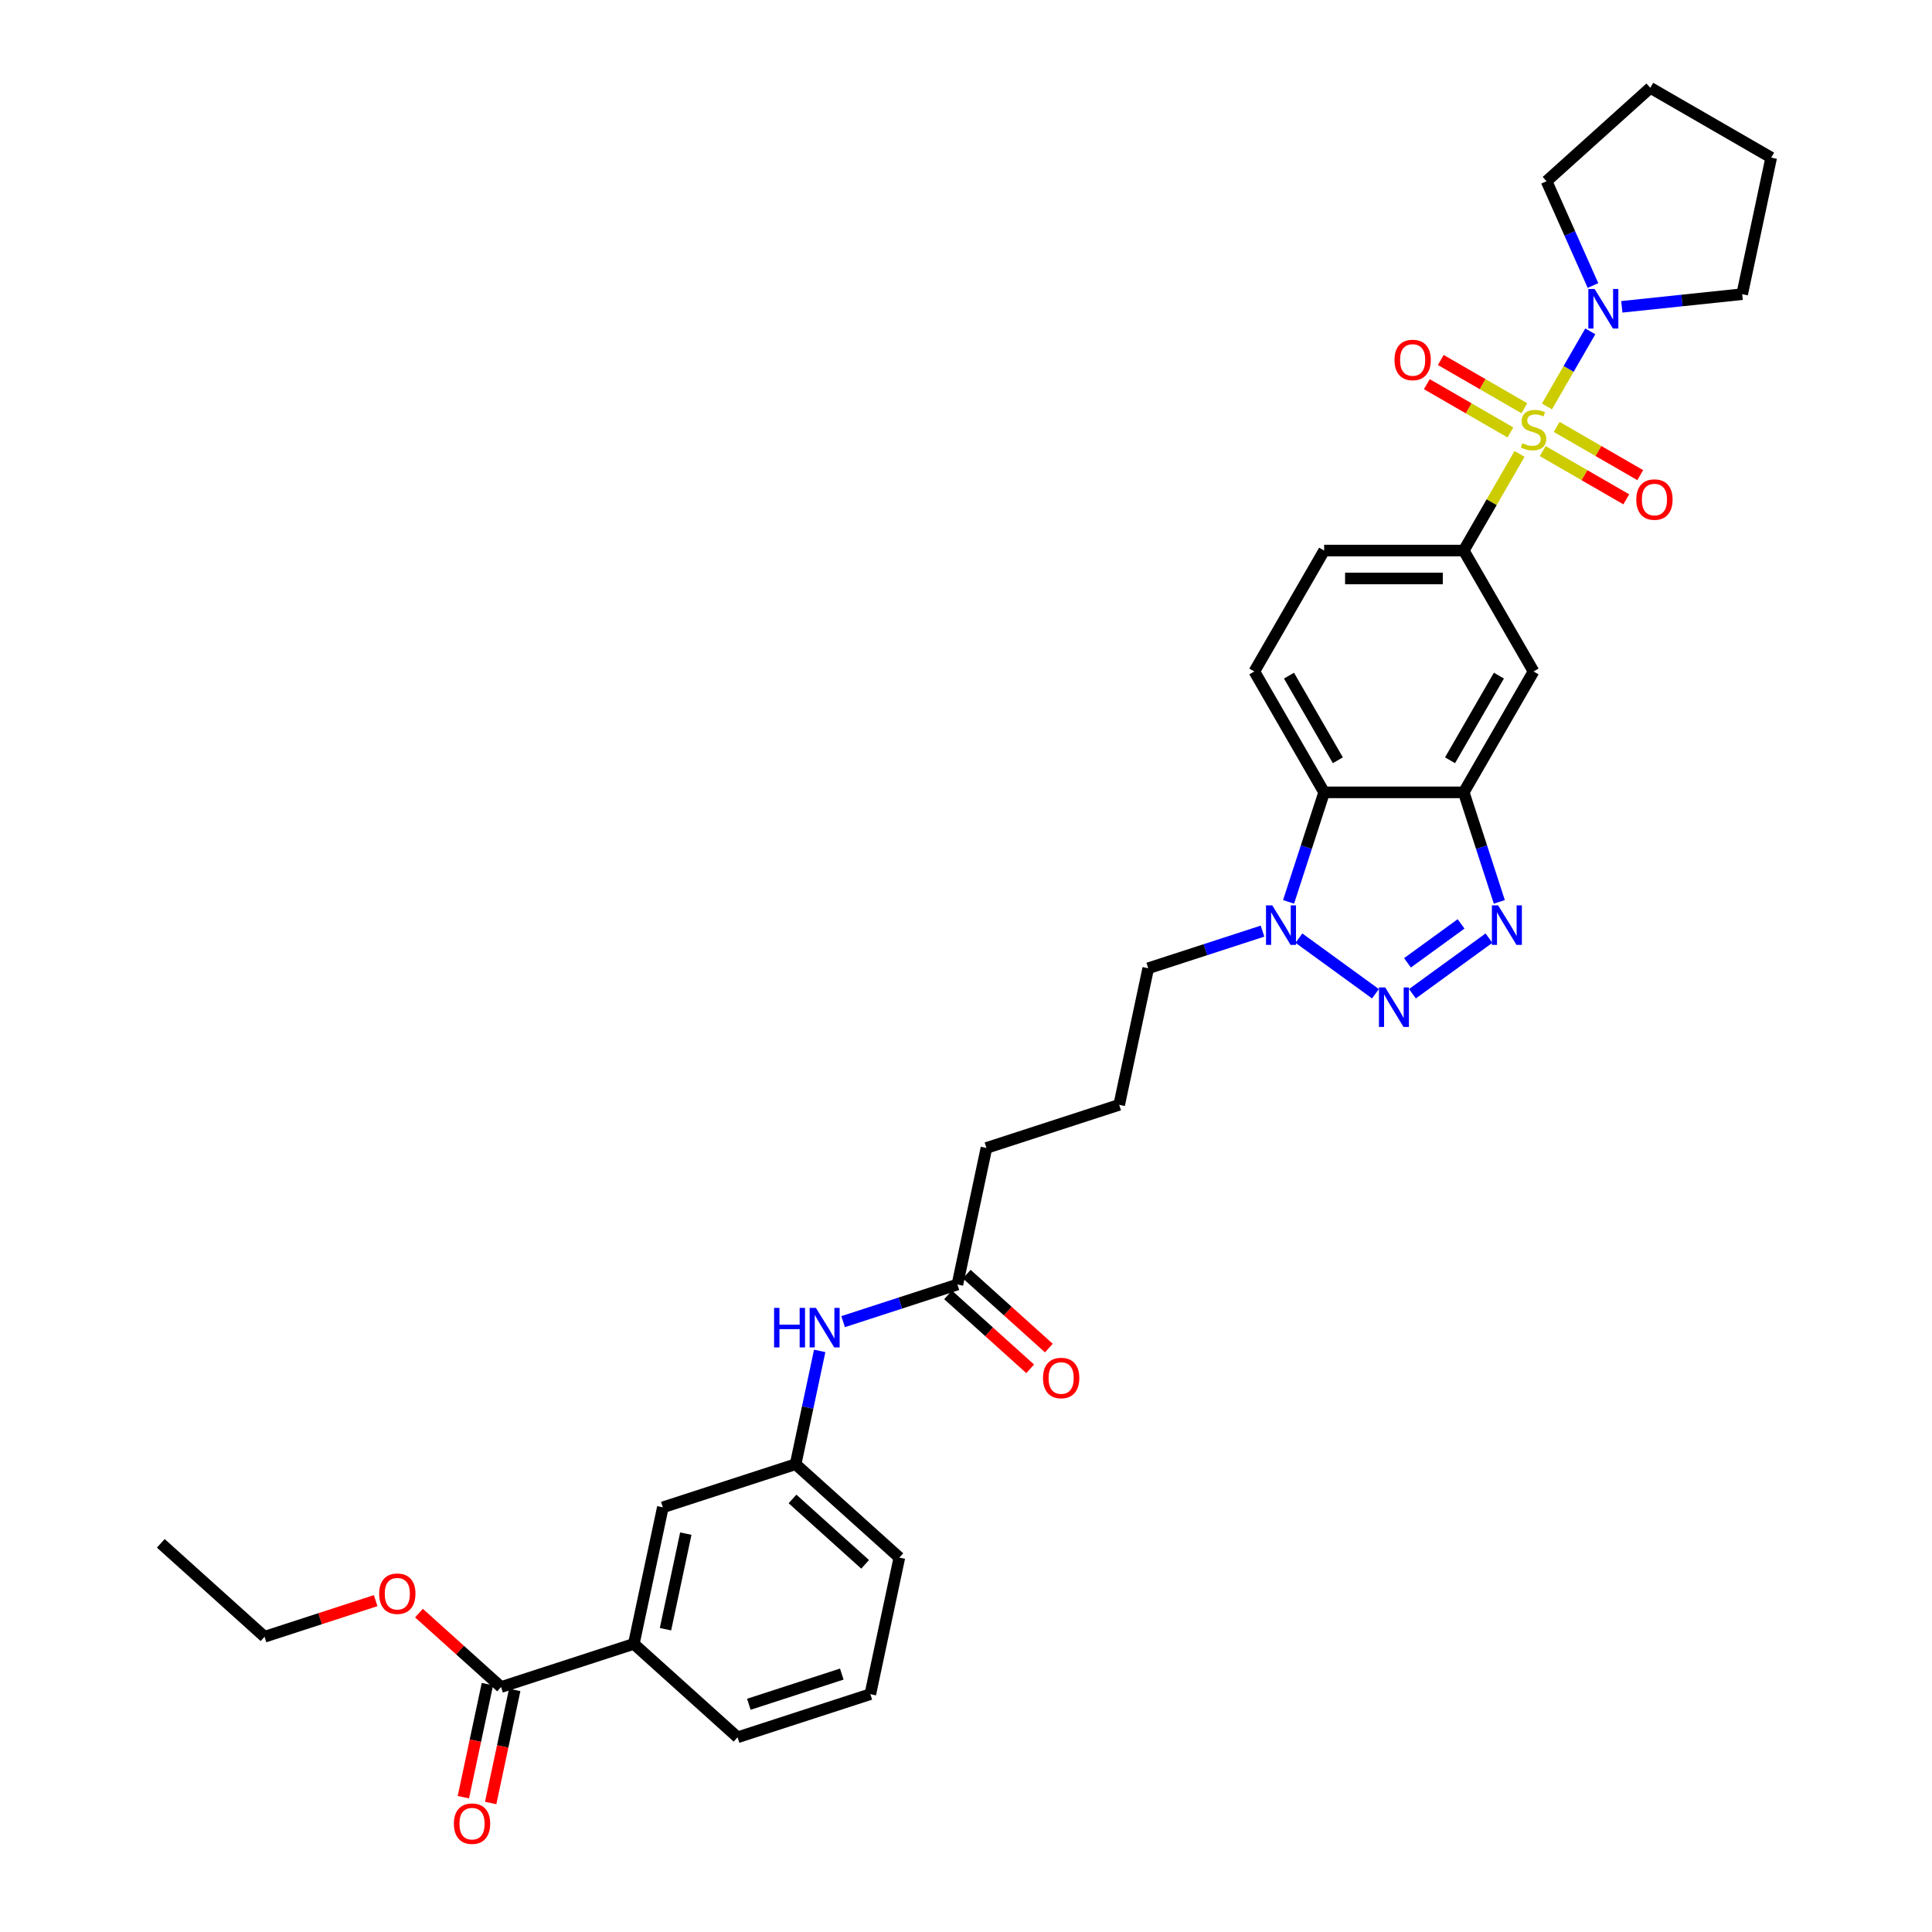 <?xml version='1.0' encoding='iso-8859-1'?>
<svg version='1.1' baseProfile='full'
              xmlns='http://www.w3.org/2000/svg'
                      xmlns:rdkit='http://www.rdkit.org/xml'
                      xmlns:xlink='http://www.w3.org/1999/xlink'
                  xml:space='preserve'
width='1000px' height='1000px' viewBox='0 0 1000 1000'>
<!-- END OF HEADER -->
<rect style='opacity:1.0;fill:#FFFFFF;stroke:none' width='1000' height='1000' x='0' y='0'> </rect>
<path class='bond-5' d='M 786.507,234.95 L 772.068,259.959' style='fill:none;fill-rule:evenodd;stroke:#CCCC00;stroke-width:6px;stroke-linecap:butt;stroke-linejoin:miter;stroke-opacity:1' />
<path class='bond-5' d='M 772.068,259.959 L 757.629,284.969' style='fill:none;fill-rule:evenodd;stroke:#000000;stroke-width:6px;stroke-linecap:butt;stroke-linejoin:miter;stroke-opacity:1' />
<path class='bond-6' d='M 800.692,210.383 L 811.914,190.944' style='fill:none;fill-rule:evenodd;stroke:#CCCC00;stroke-width:6px;stroke-linecap:butt;stroke-linejoin:miter;stroke-opacity:1' />
<path class='bond-6' d='M 811.914,190.944 L 823.137,171.506' style='fill:none;fill-rule:evenodd;stroke:#0000FF;stroke-width:6px;stroke-linecap:butt;stroke-linejoin:miter;stroke-opacity:1' />
<path class='bond-9' d='M 798.513,233.48 L 820.138,245.966' style='fill:none;fill-rule:evenodd;stroke:#CCCC00;stroke-width:6px;stroke-linecap:butt;stroke-linejoin:miter;stroke-opacity:1' />
<path class='bond-9' d='M 820.138,245.966 L 841.764,258.451' style='fill:none;fill-rule:evenodd;stroke:#FF0000;stroke-width:6px;stroke-linecap:butt;stroke-linejoin:miter;stroke-opacity:1' />
<path class='bond-9' d='M 805.738,220.965 L 827.364,233.45' style='fill:none;fill-rule:evenodd;stroke:#CCCC00;stroke-width:6px;stroke-linecap:butt;stroke-linejoin:miter;stroke-opacity:1' />
<path class='bond-9' d='M 827.364,233.45 L 848.989,245.936' style='fill:none;fill-rule:evenodd;stroke:#FF0000;stroke-width:6px;stroke-linecap:butt;stroke-linejoin:miter;stroke-opacity:1' />
<path class='bond-10' d='M 789.003,211.303 L 767.378,198.818' style='fill:none;fill-rule:evenodd;stroke:#CCCC00;stroke-width:6px;stroke-linecap:butt;stroke-linejoin:miter;stroke-opacity:1' />
<path class='bond-10' d='M 767.378,198.818 L 745.752,186.332' style='fill:none;fill-rule:evenodd;stroke:#FF0000;stroke-width:6px;stroke-linecap:butt;stroke-linejoin:miter;stroke-opacity:1' />
<path class='bond-10' d='M 781.778,223.818 L 760.152,211.333' style='fill:none;fill-rule:evenodd;stroke:#CCCC00;stroke-width:6px;stroke-linecap:butt;stroke-linejoin:miter;stroke-opacity:1' />
<path class='bond-10' d='M 760.152,211.333 L 738.527,198.847' style='fill:none;fill-rule:evenodd;stroke:#FF0000;stroke-width:6px;stroke-linecap:butt;stroke-linejoin:miter;stroke-opacity:1' />
<path class='bond-0' d='M 731.067,514.365 L 770.687,485.579' style='fill:none;fill-rule:evenodd;stroke:#0000FF;stroke-width:6px;stroke-linecap:butt;stroke-linejoin:miter;stroke-opacity:1' />
<path class='bond-0' d='M 728.516,498.355 L 756.249,478.206' style='fill:none;fill-rule:evenodd;stroke:#0000FF;stroke-width:6px;stroke-linecap:butt;stroke-linejoin:miter;stroke-opacity:1' />
<path class='bond-35' d='M 711.934,514.365 L 672.314,485.579' style='fill:none;fill-rule:evenodd;stroke:#0000FF;stroke-width:6px;stroke-linecap:butt;stroke-linejoin:miter;stroke-opacity:1' />
<path class='bond-1' d='M 776.047,466.805 L 766.838,438.464' style='fill:none;fill-rule:evenodd;stroke:#0000FF;stroke-width:6px;stroke-linecap:butt;stroke-linejoin:miter;stroke-opacity:1' />
<path class='bond-1' d='M 766.838,438.464 L 757.629,410.122' style='fill:none;fill-rule:evenodd;stroke:#000000;stroke-width:6px;stroke-linecap:butt;stroke-linejoin:miter;stroke-opacity:1' />
<path class='bond-2' d='M 757.629,410.122 L 793.758,347.545' style='fill:none;fill-rule:evenodd;stroke:#000000;stroke-width:6px;stroke-linecap:butt;stroke-linejoin:miter;stroke-opacity:1' />
<path class='bond-2' d='M 750.533,393.51 L 775.823,349.706' style='fill:none;fill-rule:evenodd;stroke:#000000;stroke-width:6px;stroke-linecap:butt;stroke-linejoin:miter;stroke-opacity:1' />
<path class='bond-34' d='M 757.629,410.122 L 685.372,410.122' style='fill:none;fill-rule:evenodd;stroke:#000000;stroke-width:6px;stroke-linecap:butt;stroke-linejoin:miter;stroke-opacity:1' />
<path class='bond-3' d='M 666.954,466.805 L 676.163,438.464' style='fill:none;fill-rule:evenodd;stroke:#0000FF;stroke-width:6px;stroke-linecap:butt;stroke-linejoin:miter;stroke-opacity:1' />
<path class='bond-3' d='M 676.163,438.464 L 685.372,410.122' style='fill:none;fill-rule:evenodd;stroke:#000000;stroke-width:6px;stroke-linecap:butt;stroke-linejoin:miter;stroke-opacity:1' />
<path class='bond-21' d='M 653.476,481.952 L 623.899,491.562' style='fill:none;fill-rule:evenodd;stroke:#0000FF;stroke-width:6px;stroke-linecap:butt;stroke-linejoin:miter;stroke-opacity:1' />
<path class='bond-21' d='M 623.899,491.562 L 594.322,501.172' style='fill:none;fill-rule:evenodd;stroke:#000000;stroke-width:6px;stroke-linecap:butt;stroke-linejoin:miter;stroke-opacity:1' />
<path class='bond-4' d='M 685.372,410.122 L 649.243,347.545' style='fill:none;fill-rule:evenodd;stroke:#000000;stroke-width:6px;stroke-linecap:butt;stroke-linejoin:miter;stroke-opacity:1' />
<path class='bond-4' d='M 692.468,393.51 L 667.178,349.706' style='fill:none;fill-rule:evenodd;stroke:#000000;stroke-width:6px;stroke-linecap:butt;stroke-linejoin:miter;stroke-opacity:1' />
<path class='bond-7' d='M 757.629,284.969 L 793.758,347.545' style='fill:none;fill-rule:evenodd;stroke:#000000;stroke-width:6px;stroke-linecap:butt;stroke-linejoin:miter;stroke-opacity:1' />
<path class='bond-15' d='M 757.629,284.969 L 685.372,284.969' style='fill:none;fill-rule:evenodd;stroke:#000000;stroke-width:6px;stroke-linecap:butt;stroke-linejoin:miter;stroke-opacity:1' />
<path class='bond-15' d='M 746.791,299.42 L 696.21,299.42' style='fill:none;fill-rule:evenodd;stroke:#000000;stroke-width:6px;stroke-linecap:butt;stroke-linejoin:miter;stroke-opacity:1' />
<path class='bond-22' d='M 824.527,147.777 L 812.512,120.791' style='fill:none;fill-rule:evenodd;stroke:#0000FF;stroke-width:6px;stroke-linecap:butt;stroke-linejoin:miter;stroke-opacity:1' />
<path class='bond-22' d='M 812.512,120.791 L 800.497,93.804' style='fill:none;fill-rule:evenodd;stroke:#000000;stroke-width:6px;stroke-linecap:butt;stroke-linejoin:miter;stroke-opacity:1' />
<path class='bond-23' d='M 839.454,158.809 L 870.601,155.536' style='fill:none;fill-rule:evenodd;stroke:#0000FF;stroke-width:6px;stroke-linecap:butt;stroke-linejoin:miter;stroke-opacity:1' />
<path class='bond-23' d='M 870.601,155.536 L 901.749,152.262' style='fill:none;fill-rule:evenodd;stroke:#000000;stroke-width:6px;stroke-linecap:butt;stroke-linejoin:miter;stroke-opacity:1' />
<path class='bond-8' d='M 259.345,873.202 L 328.066,850.873' style='fill:none;fill-rule:evenodd;stroke:#000000;stroke-width:6px;stroke-linecap:butt;stroke-linejoin:miter;stroke-opacity:1' />
<path class='bond-18' d='M 252.277,871.699 L 246.057,900.962' style='fill:none;fill-rule:evenodd;stroke:#000000;stroke-width:6px;stroke-linecap:butt;stroke-linejoin:miter;stroke-opacity:1' />
<path class='bond-18' d='M 246.057,900.962 L 239.837,930.224' style='fill:none;fill-rule:evenodd;stroke:#FF0000;stroke-width:6px;stroke-linecap:butt;stroke-linejoin:miter;stroke-opacity:1' />
<path class='bond-18' d='M 266.413,874.704 L 260.193,903.966' style='fill:none;fill-rule:evenodd;stroke:#000000;stroke-width:6px;stroke-linecap:butt;stroke-linejoin:miter;stroke-opacity:1' />
<path class='bond-18' d='M 260.193,903.966 L 253.973,933.229' style='fill:none;fill-rule:evenodd;stroke:#FF0000;stroke-width:6px;stroke-linecap:butt;stroke-linejoin:miter;stroke-opacity:1' />
<path class='bond-20' d='M 259.345,873.202 L 238.096,854.069' style='fill:none;fill-rule:evenodd;stroke:#000000;stroke-width:6px;stroke-linecap:butt;stroke-linejoin:miter;stroke-opacity:1' />
<path class='bond-20' d='M 238.096,854.069 L 216.847,834.936' style='fill:none;fill-rule:evenodd;stroke:#FF0000;stroke-width:6px;stroke-linecap:butt;stroke-linejoin:miter;stroke-opacity:1' />
<path class='bond-11' d='M 649.243,347.545 L 685.372,284.969' style='fill:none;fill-rule:evenodd;stroke:#000000;stroke-width:6px;stroke-linecap:butt;stroke-linejoin:miter;stroke-opacity:1' />
<path class='bond-12' d='M 328.066,850.873 L 343.089,780.194' style='fill:none;fill-rule:evenodd;stroke:#000000;stroke-width:6px;stroke-linecap:butt;stroke-linejoin:miter;stroke-opacity:1' />
<path class='bond-12' d='M 344.455,843.276 L 354.971,793.801' style='fill:none;fill-rule:evenodd;stroke:#000000;stroke-width:6px;stroke-linecap:butt;stroke-linejoin:miter;stroke-opacity:1' />
<path class='bond-36' d='M 328.066,850.873 L 381.764,899.223' style='fill:none;fill-rule:evenodd;stroke:#000000;stroke-width:6px;stroke-linecap:butt;stroke-linejoin:miter;stroke-opacity:1' />
<path class='bond-13' d='M 495.554,664.858 L 510.578,594.18' style='fill:none;fill-rule:evenodd;stroke:#000000;stroke-width:6px;stroke-linecap:butt;stroke-linejoin:miter;stroke-opacity:1' />
<path class='bond-14' d='M 495.554,664.858 L 465.977,674.468' style='fill:none;fill-rule:evenodd;stroke:#000000;stroke-width:6px;stroke-linecap:butt;stroke-linejoin:miter;stroke-opacity:1' />
<path class='bond-14' d='M 465.977,674.468 L 436.4,684.078' style='fill:none;fill-rule:evenodd;stroke:#0000FF;stroke-width:6px;stroke-linecap:butt;stroke-linejoin:miter;stroke-opacity:1' />
<path class='bond-19' d='M 490.719,670.228 L 511.968,689.361' style='fill:none;fill-rule:evenodd;stroke:#000000;stroke-width:6px;stroke-linecap:butt;stroke-linejoin:miter;stroke-opacity:1' />
<path class='bond-19' d='M 511.968,689.361 L 533.217,708.493' style='fill:none;fill-rule:evenodd;stroke:#FF0000;stroke-width:6px;stroke-linecap:butt;stroke-linejoin:miter;stroke-opacity:1' />
<path class='bond-19' d='M 500.389,659.488 L 521.638,678.621' style='fill:none;fill-rule:evenodd;stroke:#000000;stroke-width:6px;stroke-linecap:butt;stroke-linejoin:miter;stroke-opacity:1' />
<path class='bond-19' d='M 521.638,678.621 L 542.887,697.754' style='fill:none;fill-rule:evenodd;stroke:#FF0000;stroke-width:6px;stroke-linecap:butt;stroke-linejoin:miter;stroke-opacity:1' />
<path class='bond-17' d='M 424.275,699.225 L 418.042,728.545' style='fill:none;fill-rule:evenodd;stroke:#0000FF;stroke-width:6px;stroke-linecap:butt;stroke-linejoin:miter;stroke-opacity:1' />
<path class='bond-17' d='M 418.042,728.545 L 411.81,757.866' style='fill:none;fill-rule:evenodd;stroke:#000000;stroke-width:6px;stroke-linecap:butt;stroke-linejoin:miter;stroke-opacity:1' />
<path class='bond-16' d='M 343.089,780.194 L 411.81,757.866' style='fill:none;fill-rule:evenodd;stroke:#000000;stroke-width:6px;stroke-linecap:butt;stroke-linejoin:miter;stroke-opacity:1' />
<path class='bond-28' d='M 411.81,757.866 L 465.508,806.215' style='fill:none;fill-rule:evenodd;stroke:#000000;stroke-width:6px;stroke-linecap:butt;stroke-linejoin:miter;stroke-opacity:1' />
<path class='bond-28' d='M 410.195,775.858 L 447.783,809.702' style='fill:none;fill-rule:evenodd;stroke:#000000;stroke-width:6px;stroke-linecap:butt;stroke-linejoin:miter;stroke-opacity:1' />
<path class='bond-29' d='M 194.447,828.491 L 165.687,837.836' style='fill:none;fill-rule:evenodd;stroke:#FF0000;stroke-width:6px;stroke-linecap:butt;stroke-linejoin:miter;stroke-opacity:1' />
<path class='bond-29' d='M 165.687,837.836 L 136.926,847.181' style='fill:none;fill-rule:evenodd;stroke:#000000;stroke-width:6px;stroke-linecap:butt;stroke-linejoin:miter;stroke-opacity:1' />
<path class='bond-24' d='M 594.322,501.172 L 579.299,571.851' style='fill:none;fill-rule:evenodd;stroke:#000000;stroke-width:6px;stroke-linecap:butt;stroke-linejoin:miter;stroke-opacity:1' />
<path class='bond-30' d='M 800.497,93.804 L 854.195,45.455' style='fill:none;fill-rule:evenodd;stroke:#000000;stroke-width:6px;stroke-linecap:butt;stroke-linejoin:miter;stroke-opacity:1' />
<path class='bond-31' d='M 901.749,152.262 L 916.772,81.583' style='fill:none;fill-rule:evenodd;stroke:#000000;stroke-width:6px;stroke-linecap:butt;stroke-linejoin:miter;stroke-opacity:1' />
<path class='bond-25' d='M 579.299,571.851 L 510.578,594.18' style='fill:none;fill-rule:evenodd;stroke:#000000;stroke-width:6px;stroke-linecap:butt;stroke-linejoin:miter;stroke-opacity:1' />
<path class='bond-26' d='M 381.764,899.223 L 450.485,876.894' style='fill:none;fill-rule:evenodd;stroke:#000000;stroke-width:6px;stroke-linecap:butt;stroke-linejoin:miter;stroke-opacity:1' />
<path class='bond-26' d='M 387.606,882.129 L 435.711,866.499' style='fill:none;fill-rule:evenodd;stroke:#000000;stroke-width:6px;stroke-linecap:butt;stroke-linejoin:miter;stroke-opacity:1' />
<path class='bond-27' d='M 450.485,876.894 L 465.508,806.215' style='fill:none;fill-rule:evenodd;stroke:#000000;stroke-width:6px;stroke-linecap:butt;stroke-linejoin:miter;stroke-opacity:1' />
<path class='bond-32' d='M 136.926,847.181 L 83.228,798.831' style='fill:none;fill-rule:evenodd;stroke:#000000;stroke-width:6px;stroke-linecap:butt;stroke-linejoin:miter;stroke-opacity:1' />
<path class='bond-33' d='M 854.195,45.455 L 916.772,81.583' style='fill:none;fill-rule:evenodd;stroke:#000000;stroke-width:6px;stroke-linecap:butt;stroke-linejoin:miter;stroke-opacity:1' />
<path  class='atom-0' d='M 787.977 229.415
Q 788.209 229.502, 789.162 229.907
Q 790.116 230.311, 791.157 230.571
Q 792.226 230.803, 793.267 230.803
Q 795.203 230.803, 796.33 229.878
Q 797.458 228.924, 797.458 227.276
Q 797.458 226.149, 796.88 225.455
Q 796.33 224.762, 795.463 224.386
Q 794.596 224.01, 793.151 223.577
Q 791.33 223.028, 790.232 222.507
Q 789.162 221.987, 788.382 220.889
Q 787.631 219.79, 787.631 217.941
Q 787.631 215.368, 789.365 213.779
Q 791.128 212.189, 794.596 212.189
Q 796.966 212.189, 799.654 213.316
L 798.989 215.542
Q 796.533 214.53, 794.683 214.53
Q 792.689 214.53, 791.59 215.368
Q 790.492 216.178, 790.521 217.594
Q 790.521 218.692, 791.07 219.357
Q 791.648 220.022, 792.457 220.397
Q 793.296 220.773, 794.683 221.207
Q 796.533 221.785, 797.631 222.363
Q 798.729 222.941, 799.51 224.126
Q 800.319 225.282, 800.319 227.276
Q 800.319 230.109, 798.411 231.641
Q 796.533 233.144, 793.382 233.144
Q 791.561 233.144, 790.174 232.739
Q 788.816 232.363, 787.197 231.699
L 787.977 229.415
' fill='#CCCC00'/>
<path  class='atom-1' d='M 716.977 511.084
L 723.683 521.922
Q 724.347 522.992, 725.417 524.928
Q 726.486 526.865, 726.544 526.98
L 726.544 511.084
L 729.261 511.084
L 729.261 531.547
L 726.457 531.547
L 719.26 519.697
Q 718.422 518.309, 717.526 516.72
Q 716.659 515.13, 716.399 514.639
L 716.399 531.547
L 713.74 531.547
L 713.74 511.084
L 716.977 511.084
' fill='#0000FF'/>
<path  class='atom-2' d='M 775.435 468.612
L 782.14 479.45
Q 782.805 480.52, 783.874 482.456
Q 784.944 484.393, 785.002 484.508
L 785.002 468.612
L 787.718 468.612
L 787.718 489.075
L 784.915 489.075
L 777.718 477.225
Q 776.88 475.837, 775.984 474.248
Q 775.117 472.658, 774.857 472.167
L 774.857 489.075
L 772.198 489.075
L 772.198 468.612
L 775.435 468.612
' fill='#0000FF'/>
<path  class='atom-4' d='M 658.52 468.612
L 665.225 479.45
Q 665.89 480.52, 666.959 482.456
Q 668.029 484.393, 668.086 484.508
L 668.086 468.612
L 670.803 468.612
L 670.803 489.075
L 668 489.075
L 660.803 477.225
Q 659.965 475.837, 659.069 474.248
Q 658.202 472.658, 657.941 472.167
L 657.941 489.075
L 655.282 489.075
L 655.282 468.612
L 658.52 468.612
' fill='#0000FF'/>
<path  class='atom-7' d='M 825.363 149.583
L 832.069 160.422
Q 832.734 161.491, 833.803 163.428
Q 834.873 165.364, 834.93 165.48
L 834.93 149.583
L 837.647 149.583
L 837.647 170.047
L 834.844 170.047
L 827.647 158.196
Q 826.809 156.809, 825.913 155.219
Q 825.046 153.63, 824.785 153.138
L 824.785 170.047
L 822.126 170.047
L 822.126 149.583
L 825.363 149.583
' fill='#0000FF'/>
<path  class='atom-10' d='M 846.941 258.578
Q 846.941 253.665, 849.369 250.919
Q 851.797 248.173, 856.335 248.173
Q 860.873 248.173, 863.301 250.919
Q 865.728 253.665, 865.728 258.578
Q 865.728 263.55, 863.272 266.382
Q 860.815 269.186, 856.335 269.186
Q 851.826 269.186, 849.369 266.382
Q 846.941 263.579, 846.941 258.578
M 856.335 266.873
Q 859.456 266.873, 861.133 264.792
Q 862.838 262.683, 862.838 258.578
Q 862.838 254.561, 861.133 252.538
Q 859.456 250.485, 856.335 250.485
Q 853.213 250.485, 851.508 252.509
Q 849.832 254.532, 849.832 258.578
Q 849.832 262.711, 851.508 264.792
Q 853.213 266.873, 856.335 266.873
' fill='#FF0000'/>
<path  class='atom-11' d='M 721.788 186.321
Q 721.788 181.407, 724.215 178.661
Q 726.643 175.916, 731.181 175.916
Q 735.719 175.916, 738.147 178.661
Q 740.575 181.407, 740.575 186.321
Q 740.575 191.292, 738.118 194.125
Q 735.661 196.928, 731.181 196.928
Q 726.672 196.928, 724.215 194.125
Q 721.788 191.321, 721.788 186.321
M 731.181 194.616
Q 734.303 194.616, 735.979 192.535
Q 737.684 190.425, 737.684 186.321
Q 737.684 182.303, 735.979 180.28
Q 734.303 178.228, 731.181 178.228
Q 728.06 178.228, 726.354 180.251
Q 724.678 182.274, 724.678 186.321
Q 724.678 190.454, 726.354 192.535
Q 728.06 194.616, 731.181 194.616
' fill='#FF0000'/>
<path  class='atom-15' d='M 400.662 676.955
L 403.436 676.955
L 403.436 685.655
L 413.899 685.655
L 413.899 676.955
L 416.674 676.955
L 416.674 697.419
L 413.899 697.419
L 413.899 687.967
L 403.436 687.967
L 403.436 697.419
L 400.662 697.419
L 400.662 676.955
' fill='#0000FF'/>
<path  class='atom-15' d='M 422.31 676.955
L 429.016 687.794
Q 429.68 688.863, 430.75 690.8
Q 431.819 692.736, 431.877 692.852
L 431.877 676.955
L 434.594 676.955
L 434.594 697.419
L 431.79 697.419
L 424.593 685.568
Q 423.755 684.181, 422.859 682.591
Q 421.992 681.002, 421.732 680.51
L 421.732 697.419
L 419.073 697.419
L 419.073 676.955
L 422.31 676.955
' fill='#0000FF'/>
<path  class='atom-19' d='M 234.928 943.938
Q 234.928 939.025, 237.356 936.279
Q 239.784 933.533, 244.322 933.533
Q 248.86 933.533, 251.287 936.279
Q 253.715 939.025, 253.715 943.938
Q 253.715 948.909, 251.259 951.742
Q 248.802 954.545, 244.322 954.545
Q 239.813 954.545, 237.356 951.742
Q 234.928 948.938, 234.928 943.938
M 244.322 952.233
Q 247.443 952.233, 249.12 950.152
Q 250.825 948.042, 250.825 943.938
Q 250.825 939.921, 249.12 937.897
Q 247.443 935.845, 244.322 935.845
Q 241.2 935.845, 239.495 937.868
Q 237.819 939.892, 237.819 943.938
Q 237.819 948.071, 239.495 950.152
Q 241.2 952.233, 244.322 952.233
' fill='#FF0000'/>
<path  class='atom-20' d='M 539.859 713.266
Q 539.859 708.352, 542.287 705.606
Q 544.714 702.861, 549.252 702.861
Q 553.79 702.861, 556.218 705.606
Q 558.646 708.352, 558.646 713.266
Q 558.646 718.237, 556.189 721.069
Q 553.732 723.873, 549.252 723.873
Q 544.743 723.873, 542.287 721.069
Q 539.859 718.266, 539.859 713.266
M 549.252 721.561
Q 552.374 721.561, 554.05 719.48
Q 555.755 717.37, 555.755 713.266
Q 555.755 709.248, 554.05 707.225
Q 552.374 705.173, 549.252 705.173
Q 546.131 705.173, 544.425 707.196
Q 542.749 709.219, 542.749 713.266
Q 542.749 717.399, 544.425 719.48
Q 546.131 721.561, 549.252 721.561
' fill='#FF0000'/>
<path  class='atom-21' d='M 196.254 824.91
Q 196.254 819.996, 198.682 817.25
Q 201.109 814.505, 205.647 814.505
Q 210.185 814.505, 212.613 817.25
Q 215.041 819.996, 215.041 824.91
Q 215.041 829.881, 212.584 832.714
Q 210.127 835.517, 205.647 835.517
Q 201.138 835.517, 198.682 832.714
Q 196.254 829.91, 196.254 824.91
M 205.647 833.205
Q 208.769 833.205, 210.445 831.124
Q 212.15 829.014, 212.15 824.91
Q 212.15 820.892, 210.445 818.869
Q 208.769 816.817, 205.647 816.817
Q 202.526 816.817, 200.82 818.84
Q 199.144 820.863, 199.144 824.91
Q 199.144 829.043, 200.82 831.124
Q 202.526 833.205, 205.647 833.205
' fill='#FF0000'/>
</svg>
